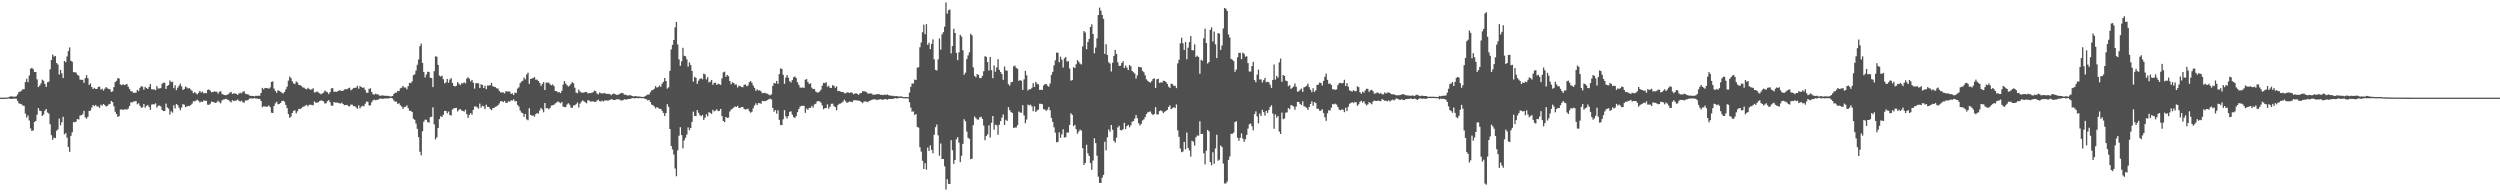 <svg xmlns="http://www.w3.org/2000/svg" width="1920" height="150"><path fill="#4f4f4f" d="M0 75h1v1H0zM1 75h1v1H1zM2 75h1v1H2zM3 75h1v1H3zM4 75h1v1H4zM5 74.892h1v1H5zM6 74.67h1v1H6zM7 74.256h1v1.492H7zM8 73.897h1v2.138H8zM9 74.215h1v1.685H9zM10 74.187h1v1.534H10zM11 74.293h1v1.463H11zM12 73.933h1v1.87H12zM13 72.549h1v4.912H13zM14 70.621h1v8.746H14zM15 70.422h1v9.304H15zM16 69.605h1v10.485H16zM17 68.633h1v12.424H17zM18 68.493h1v12.811H18zM19 63.052h1v24.211H19zM20 60.537h1v29.773H20zM21 63.112h1v25.555H21zM22 57.951h1v34.619H22zM23 52.723h1v45.962H23zM24 52.128h1v48.496H24zM25 53.036h1v47.089H25zM26 55.22h1v38.496H26zM27 55.277h1v37.588H27zM28 60.921h1v27.214H28zM29 66.875h1v16.109H29zM30 65.675h1v19.325H30zM31 64.039h1v21.27H31zM32 61.205h1v27.892H32zM33 62.02h1v25.924H33zM34 64.494h1v20.52H34zM35 66.79h1v16.924H35zM36 63.178h1v23.239H36zM37 62.709h1v24.537H37zM38 53.261h1v42.103H38zM39 46.044h1v57.775H39zM40 41.86h1v65.484H40zM41 43.51h1v62.099H41zM42 42.979h1v63.101H42zM43 48.399h1v52.053H43zM44 49.557h1v49.803H44zM45 57.225h1v33.85H45zM46 53.684h1v42.55H46zM47 56.387h1v37.505H47zM48 59.976h1v29.744H48zM49 46.864h1v56.349H49zM50 47.781h1v54.459H50zM51 43.309h1v62.417H51zM52 39.217h1v73.697H52zM53 36.401h1v80.236H53zM54 46.692h1v57.652H54zM55 47.415h1v54.166H55zM56 55.385h1v38.382H56zM57 55.506h1v38.393H57zM58 55.749h1v37.59H58zM59 57.445h1v33.946H59zM60 58.118h1v33.69H60zM61 61.123h1v27.629H61zM62 61.359h1v27.079H62zM63 61.221h1v26.585H63zM64 63.618h1v21.538H64zM65 59.99h1v30.19H65zM66 57.708h1v33.436H66zM67 60.079h1v29.615H67zM68 65.234h1v19.922H68zM69 64.055h1v20.863H69zM70 66.838h1v15.75H70zM71 68.33h1v12.312H71zM72 67.447h1v14.047H72zM73 68.317h1v12.293H73zM74 68.321h1v13.431H74zM75 66.753h1v15.026H75zM76 66.486h1v16.356H76zM77 68.827h1v11.598H77zM78 68.097h1v13.108H78zM79 69.548h1v10.311H79zM80 68.099h1v12.637H80zM81 66.815h1v15.04H81zM82 67.779h1v13.559H82zM83 68.282h1v11.957H83zM84 68.539h1v11.234H84zM85 70.624h1v6.956H85zM86 70.141h1v8.279H86zM87 66.895h1v14.777H87zM88 63.096h1v22.694H88zM89 62.041h1v25.587H89zM90 59.99h1v29.833H90zM91 60.308h1v28.885H91zM92 64.87h1v19.245H92zM93 65.403h1v18.64H93zM94 64.677h1v19.755H94zM95 65.353h1v18.686H95zM96 64.998h1v18.908H96zM97 64.508h1v19.693H97zM98 66.628h1v16.791H98zM99 68.239h1v13.172H99zM100 69.983h1v8.684H100zM101 70.193h1v8.48H101zM102 71.31h1v6.745H102zM103 71.196h1v6.629H103zM104 71.125h1v6.567H104zM105 69.012h1v11.053H105zM106 69.949h1v9.364H106zM107 67.408h1v13.882H107zM108 66.151h1v16.585H108zM109 66.584h1v15.896H109zM110 68.925h1v10.909H110zM111 66.673h1v16.02H111zM112 67.568h1v13.724H112zM113 68.369h1v12.197H113zM114 66.708h1v15.347H114zM115 64.558h1v19.746H115zM116 68.484h1v11.833H116zM117 68.713h1v11.289H117zM118 68.667h1v11.536H118zM119 69.234h1v10.137H119zM120 66.094h1v16.555H120zM121 67.969h1v13.303H121zM122 67.886h1v13.161H122zM123 67.678h1v14.024H123zM124 64.343h1v20.11H124zM125 63.416h1v21.897H125zM126 63.595h1v21.625H126zM127 68.314h1v11.241H127zM128 65.932h1v16.617H128zM129 65.311h1v18.082H129zM130 61.759h1v26.18H130zM131 63.096h1v22.344H131zM132 62.7h1v23.799H132zM133 67.724h1v13.108H133zM134 65.499h1v17.739H134zM135 69.205h1v10.593H135zM136 67.339h1v13.328H136zM137 65.845h1v16.844H137zM138 64.192h1v20.526H138zM139 66.319h1v16.342H139zM140 69.072h1v10.881H140zM141 68.362h1v12.09H141zM142 66.474h1v15.747H142zM143 67.131h1v14.646H143zM144 67.973h1v13.335H144zM145 67.614h1v13.85H145zM146 68.836h1v11.861H146zM147 69.701h1v9.943H147zM148 71.562h1v6.196H148zM149 70.827h1v7.1H149zM150 71.64h1v5.633H150zM151 72.494h1v4.09H151zM152 71.285h1v6.114H152zM153 69.903h1v8.782H153zM154 71.086h1v6.956H154zM155 70.338h1v7.963H155zM156 71.686h1v5.45H156zM157 71.331h1v6.036H157zM158 71.647h1v5.754H158zM159 69.019h1v11.355H159zM160 68.676h1v11.852H160zM161 69.612h1v9.929H161zM162 70.928h1v7.109H162zM163 70.635h1v7.583H163zM164 70.212h1v8.503H164zM165 70.409h1v8.576H165zM166 70.429h1v8.151H166zM167 71.878h1v5.413H167zM168 70.528h1v7.984H168zM169 70.004h1v9.339H169zM170 72.059h1v5.109H170zM171 72.663h1v3.767H171zM172 72.997h1v3.305H172zM173 73.171h1v2.715H173zM174 72.729h1v3.731H174zM175 72.318h1v4.525H175zM176 71.13h1v6.672H176zM177 70.532h1v8.098H177zM178 72.205h1v4.72H178zM179 71.615h1v6.088H179zM180 71.857h1v5.475H180zM181 72.027h1v5.161H181zM182 72.837h1v3.543H182zM183 71.835h1v5.539H183zM184 71.159h1v6.793H184zM185 71.663h1v5.674H185zM186 70.551h1v7.947H186zM187 69.949h1v8.975H187zM188 71.924h1v5.269H188zM189 72.279h1v4.839H189zM190 72.398h1v4.53H190zM191 73.26h1v2.522H191zM192 73.606h1v1.943H192zM193 73.611h1v2.049H193zM194 73.737h1v1.957H194zM195 73.961h1v1.348H195zM196 73.531h1v2.238H196zM197 73.631h1v2.042H197zM198 73.489h1v2.458H198zM199 73.505h1v2.451H199zM200 71.379h1v6.203H200zM201 67.502h1v14.896H201zM202 68.555h1v13.04H202zM203 67.554h1v14.193H203zM204 67.651h1v14.381H204zM205 67.692h1v14.106H205zM206 68.127h1v12.863H206zM207 67.152h1v15.136H207zM208 62.938h1v23.591H208zM209 62.517h1v24.269H209zM210 68.042h1v13.385H210zM211 69.855h1v9.515H211zM212 71.292h1v6.853H212zM213 69.283h1v10.856H213zM214 69.843h1v9.968H214zM215 70.443h1v8.67H215zM216 71.219h1v6.427H216zM217 71.835h1v5.484H217zM218 70.676h1v7.379H218zM219 68.658h1v11.946H219zM220 66.586h1v16.459H220zM221 61.919h1v25.676H221zM222 58.809h1v31.632H222zM223 59.969h1v29.542H223zM224 62.389h1v24.347H224zM225 64.027h1v21.051H225zM226 64.611h1v20.062H226zM227 62.547h1v24.468H227zM228 63.309h1v22.211H228zM229 65.174h1v18.45H229zM230 65.373h1v18.405H230zM231 65.984h1v17.107H231zM232 67.113h1v14.96H232zM233 67.298h1v14.445H233zM234 68.156h1v13.021H234zM235 68.612h1v11.886H235zM236 67.406h1v14.278H236zM237 68.358h1v12.168H237zM238 68.958h1v11.389H238zM239 68.564h1v12.147H239zM240 67.786h1v13.106H240zM241 70.96h1v6.954H241zM242 70.791h1v8.128H242zM243 70.248h1v8.585H243zM244 71.015h1v7.491H244zM245 71.693h1v5.875H245zM246 72.409h1v4.681H246zM247 71.793h1v5.578H247zM248 71.118h1v6.736H248zM249 69.573h1v9.952H249zM250 70.31h1v8.984H250zM251 70.866h1v6.83H251zM252 72.256h1v4.642H252zM253 70.699h1v7.86H253zM254 67.907h1v13.136H254zM255 67.623h1v13.669H255zM256 70.459h1v7.915H256zM257 70.404h1v8.384H257zM258 70.573h1v8.244H258zM259 69.994h1v8.901H259zM260 69.415h1v9.833H260zM261 69.406h1v10.144H261zM262 69.903h1v8.94H262zM263 69.708h1v10.156H263zM264 68.765h1v12.058H264zM265 68.427h1v12.209H265zM266 68.628h1v11.913H266zM267 67.767h1v13.706H267zM268 67.351h1v14.399H268zM269 69.386h1v10.925H269zM270 68.63h1v11.733H270zM271 67.612h1v13.891H271zM272 67.41h1v14.088H272zM273 67.328h1v15.216H273zM274 65.847h1v17.638H274zM275 68.136h1v12.756H275zM276 66.099h1v17.127H276zM277 66.847h1v15.033H277zM278 67.44h1v13.804H278zM279 67.099h1v14.548H279zM280 69.058h1v10.597H280zM281 71.242h1v6.764H281zM282 71.221h1v6.956H282zM283 68.237h1v12.735H283zM284 67.799h1v13.14H284zM285 70.621h1v7.897H285zM286 72.37h1v4.692H286zM287 72.659h1v3.87H287zM288 71.935h1v5.093H288zM289 72.409h1v4.333H289zM290 72.583h1v3.882H290zM291 73.409h1v2.444H291zM292 73.544h1v2.012H292zM293 73.208h1v2.767H293zM294 73.359h1v2.461H294zM295 73.579h1v2.021H295zM296 73.521h1v2.163H296zM297 73.624h1v1.971H297zM298 73.618h1v2.071H298zM299 74.094h1v1.106H299zM300 74.057h1v1.202H300zM301 73.739h1v1.952H301zM302 72.192h1v4.992H302zM303 71.157h1v6.958H303zM304 71.148h1v6.931H304zM305 69.733h1v10.128H305zM306 69.942h1v9.377H306zM307 67.799h1v13.06H307zM308 67.339h1v14.443H308zM309 65.932h1v17.665H309zM310 67.149h1v15.132H310zM311 67.175h1v14.852H311zM312 68.546h1v12.355H312zM313 66.154h1v16.91H313zM314 63.599h1v21.442H314zM315 63.835h1v21.252H315zM316 62.478h1v23.536H316zM317 57.699h1v33.511H317zM318 57.101h1v34.944H318zM319 54.176h1v40.696H319zM320 49.786h1v49.178H320zM321 45.683h1v59.632H321zM322 35.417h1v81.09H322zM323 33.481h1v85.791H323zM324 48.278h1v52.518H324zM325 55.3h1v38.151H325zM326 59.473h1v32.445H326zM327 57.202h1v34.829H327zM328 55.09h1v38.638H328zM329 55.243h1v38.943H329zM330 59.653h1v30.371H330zM331 59.962h1v29.737H331zM332 66.875h1v15.566H332zM333 54.684h1v40.826H333zM334 43.233h1v63.756H334zM335 43.568h1v61.881H335zM336 49.814h1v48.517H336zM337 58.051h1v33.442H337zM338 58.791h1v30.449H338zM339 58.12h1v31.746H339zM340 60.855h1v27.281H340zM341 63.984h1v21.202H341zM342 63.222h1v21.98H342zM343 60.61h1v26.5H343zM344 63.544h1v22.122H344zM345 61.079h1v27.212H345zM346 60.001h1v28.718H346zM347 63.677h1v20.426H347zM348 65.993h1v17.21H348zM349 66.371h1v16.667H349zM350 65.858h1v16.999H350zM351 63.084h1v22.509H351zM352 64.304h1v19.968H352zM353 65.405h1v18.363H353zM354 64.014h1v20.81H354zM355 64.057h1v21.266H355zM356 63.215h1v22.454H356zM357 64.034h1v20.263H357zM358 60.315h1v27.414H358zM359 59.271h1v31.302H359zM360 60.455h1v27.787H360zM361 62.537h1v24.292H361zM362 61.388h1v26.711H362zM363 63.524h1v20.922H363zM364 68.042h1v13.747H364zM365 63.881h1v17.862H365zM366 63.863h1v18.521H366zM367 64.039h1v19.409H367zM368 67.657h1v11.886H368zM369 64.696h1v17.956H369zM370 65.337h1v15.8H370zM371 67.614h1v14.092H371zM372 65.815h1v18.016H372zM373 68.475h1v11.959H373zM374 65.6h1v16.528H374zM375 65.703h1v16.53H375zM376 65.408h1v18.329H376zM377 63.702h1v20.826H377zM378 66.213h1v16.901H378zM379 66.735h1v16.116H379zM380 66.902h1v15.145H380zM381 67.765h1v13.841H381zM382 68.024h1v12.815H382zM383 69.768h1v9.689H383zM384 71.001h1v6.699H384zM385 70.892h1v6.901H385zM386 70.965h1v7.494H386zM387 71.732h1v5.759H387zM388 70.038h1v8.981H388zM389 70.29h1v8.684H389zM390 70.285h1v7.567H390zM391 70.271h1v7.782H391zM392 72.068h1v4.967H392zM393 71.684h1v5.617H393zM394 73.004h1v3.291H394zM395 71.086h1v6.786H395zM396 71.448h1v6.175H396zM397 68.069h1v12.474H397zM398 67.058h1v14.756H398zM399 63.915h1v20.964H399zM400 62.611h1v23.82H400zM401 61.983h1v25.013H401zM402 59.47h1v30.343H402zM403 60.935h1v26.548H403zM404 57.259h1v34.408H404zM405 55.817h1v36.569H405zM406 64.394h1v18.723H406zM407 60.599h1v27.665H407zM408 60.253h1v28.608H408zM409 59.944h1v28.686H409zM410 59.177h1v30.497H410zM411 61.256h1v26.384H411zM412 61.121h1v25.72H412zM413 62.208h1v25.106H413zM414 63.659h1v21.188H414zM415 65.943h1v16.91H415zM416 64.476h1v19.625H416zM417 63.048h1v23.236H417zM418 69.136h1v9.984H418zM419 63.46h1v19.755H419zM420 63.538h1v19.512H420zM421 63.409h1v20.634H421zM422 64.812h1v18.089H422zM423 65.556h1v15.525H423zM424 64.742h1v16.12H424zM425 66.122h1v14.301H425zM426 69.898h1v9.533H426zM427 70.004h1v8.666H427zM428 70.912h1v6.954H428zM429 70.759h1v7.839H429zM430 71.466h1v7.881H430zM431 69.724h1v8.599H431zM432 64.948h1v16.995H432zM433 62.228h1v19.982H433zM434 64.172h1v18.164H434zM435 65.451h1v14.774H435zM436 66.44h1v12.882H436zM437 65.723h1v14.665H437zM438 64.426h1v18.185H438zM439 63.016h1v19.856H439zM440 63.911h1v17.139H440zM441 67.401h1v13.445H441zM442 71.116h1v8.853H442zM443 71.585h1v7.084H443zM444 68.839h1v13.701H444zM445 70.292h1v9.311H445zM446 70.988h1v7.169H446zM447 71.242h1v5.841H447zM448 71.141h1v6.672H448zM449 70.628h1v7.97H449zM450 70.644h1v8.711H450zM451 71.757h1v5.129H451zM452 71.411h1v5.859H452zM453 71.567h1v6.491H453zM454 71.191h1v6.624H454zM455 70.862h1v7.031H455zM456 69.651h1v8.553H456zM457 69.992h1v8.304H457zM458 71.757h1v5.516H458zM459 72.487h1v4.063H459zM460 70.999h1v6.693H460zM461 71.635h1v6.324H461zM462 71.745h1v5.505H462zM463 71.72h1v6.333H463zM464 71.345h1v5.75H464zM465 72.089h1v5.022H465zM466 72.05h1v5.23H466zM467 72.015h1v5.138H467zM468 72.363h1v4.344H468zM469 73.13h1v2.978H469zM470 72.313h1v4.193H470zM471 71.736h1v5.061H471zM472 72.409h1v4.271H472zM473 72.828h1v3.468H473zM474 72.846h1v3.461H474zM475 72.336h1v3.967H475zM476 71.77h1v5.248H476zM477 71.331h1v5.848H477zM478 71.651h1v5.363H478zM479 72.691h1v3.513H479zM480 72.675h1v3.884H480zM481 73.167h1v3.108H481zM482 73.43h1v2.715H482zM483 73.011h1v2.943H483zM484 73.242h1v2.58H484zM485 73.739h1v1.584H485zM486 74.144h1v1.286H486zM487 73.821h1v1.685H487zM488 73.901h1v1.396H488zM489 74.103h1v1.282H489zM490 74.075h1v1.38H490zM491 74.123h1v1.119H491zM492 74.4h1v1H492zM493 74.448h1v1H493zM494 74.403h1v1H494zM495 73.842h1v2.142H495zM496 73.24h1v3.042H496zM497 72.535h1v4.644H497zM498 72.663h1v4.083H498zM499 70.866h1v7.455H499zM500 69.431h1v10.902H500zM501 69.072h1v11.749H501zM502 68.136h1v13.589H502zM503 66.129h1v17.132H503zM504 67.28h1v15.017H504zM505 66.854h1v15.914H505zM506 65.575h1v18.066H506zM507 66.733h1v16.876H507zM508 64.245h1v20.849H508zM509 62.853h1v23.873H509zM510 59.892h1v29.261H510zM511 62.183h1v24.688H511zM512 68.065h1v11.959H512zM513 67.01h1v15.077H513zM514 54.481h1v44.591H514zM515 37.962h1v74.095H515zM516 34.456h1v80.309H516zM517 30.723h1v87.97H517zM518 21.011h1v108.423H518zM519 16.853h1v118.524H519zM520 34.074h1v81.382H520zM521 45.543h1v58.686H521zM522 50.517h1v47.153H522zM523 47.122h1v56.585H523zM524 36.701h1v77.226H524zM525 42.876h1v65.017H525zM526 43.188h1v62.639H526zM527 45.582h1v57.814H527zM528 51.219h1v46.624H528zM529 47.889h1v52.09H529zM530 49.96h1v48.361H530zM531 54.456h1v39.142H531zM532 62.661h1v23.088H532zM533 58.96h1v30.011H533zM534 59.837h1v29.336H534zM535 64.346h1v20.261H535zM536 61.972h1v24.672H536zM537 60.601h1v27.805H537zM538 60.077h1v29.238H538zM539 60.905h1v27.377H539zM540 56.52h1v35.599H540zM541 57.163h1v33.197H541zM542 60.965h1v26.784H542zM543 59.31h1v30.066H543zM544 63.288h1v22.847H544zM545 62.723h1v24.012H545zM546 61.455h1v25.988H546zM547 65.073h1v19.288H547zM548 63.625h1v21.923H548zM549 63.492h1v21.522H549zM550 65.181h1v18.789H550zM551 64.295h1v21.067H551zM552 64.643h1v20.433H552zM553 65.174h1v18.469H553zM554 60.212h1v28.97H554zM555 55.57h1v37.336H555zM556 55.037h1v38.739H556zM557 59.022h1v30.792H557zM558 57.523h1v33.101H558zM559 58.5h1v31.831H559zM560 62.222h1v23.447H560zM561 64.705h1v19.492H561zM562 63.158h1v20.3H562zM563 63.753h1v18.876H563zM564 64.959h1v16.816H564zM565 64.867h1v17.32H565zM566 67.184h1v14.12H566zM567 65.815h1v17.029H567zM568 66.094h1v16.876H568zM569 66.804h1v15.349H569zM570 67.039h1v15.081H570zM571 65.142h1v18.59H571zM572 64.886h1v19.213H572zM573 66.225h1v17.668H573zM574 65.648h1v17.814H574zM575 63.078h1v22.364H575zM576 62.235h1v24.363H576zM577 63.65h1v22.193H577zM578 65.707h1v17.457H578zM579 67.504h1v13.541H579zM580 69.717h1v9.666H580zM581 68.621h1v12.016H581zM582 69.541h1v9.684H582zM583 69.347h1v9.92H583zM584 70.134h1v9.579H584zM585 71.647h1v5.837H585zM586 71.326h1v6.331H586zM587 71.274h1v6.423H587zM588 71.819h1v5.539H588zM589 71.947h1v4.845H589zM590 72.768h1v3.387H590zM591 73.19h1v2.58H591zM592 72.466h1v3.957H592zM593 65.966h1v16.972H593zM594 63.732h1v22.065H594zM595 64.096h1v20.437H595zM596 62.135h1v25.154H596zM597 64.371h1v20.291H597zM598 56.877h1v35.189H598zM599 52.48h1v43.484H599zM600 53.039h1v43.072H600zM601 57.456h1v34.154H601zM602 64.362h1v20.279H602zM603 59.605h1v29.81H603zM604 57.584h1v33.449H604zM605 59.702h1v29.368H605zM606 62.485h1v23.454H606zM607 63.318h1v22.165H607zM608 61.549h1v26.507H608zM609 59.356h1v30.538H609zM610 58.649h1v31.955H610zM611 59.924h1v29.208H611zM612 63.132h1v23.06H612zM613 65.195h1v18.535H613zM614 67.179h1v14.722H614zM615 67.454h1v13.779H615zM616 67.131h1v14.166H616zM617 67.513h1v13.724H617zM618 61.194h1v25.447H618zM619 60.775h1v22.618H619zM620 63.013h1v21.387H620zM621 64.549h1v18.313H621zM622 63.943h1v18.876H622zM623 67.337h1v13.978H623zM624 68.461h1v14.191H624zM625 68.25h1v11.929H625zM626 70.228h1v9.483H626zM627 70.981h1v6.972H627zM628 71.022h1v6.567H628zM629 70.276h1v7.59H629zM630 68.987h1v9.803H630zM631 65.815h1v15.18H631zM632 63.638h1v20.256H632zM633 63.89h1v19.19H633zM634 63.112h1v19.844H634zM635 66.591h1v13.55H635zM636 65.792h1v17.732H636zM637 67.495h1v14.438H637zM638 67.527h1v12.216H638zM639 65.392h1v14.221H639zM640 65.904h1v15.589H640zM641 67.435h1v14.813H641zM642 66.371h1v18.299H642zM643 69.981h1v10.794H643zM644 69.745h1v9.975H644zM645 70.308h1v9.245H645zM646 70.635h1v8.283H646zM647 70.589h1v7.386H647zM648 71.56h1v4.967H648zM649 71.702h1v6.127H649zM650 70.912h1v8.162H650zM651 71.011h1v7.475H651zM652 71.429h1v6.457H652zM653 70.866h1v7.368H653zM654 71.255h1v7.162H654zM655 72.375h1v4.724H655zM656 71.878h1v5.024H656zM657 71.581h1v5.589H657zM658 72.148h1v4.997H658zM659 72.796h1v4.461H659zM660 71.649h1v5.972H660zM661 71.411h1v6.908H661zM662 70.024h1v9.245H662zM663 70.161h1v7.94H663zM664 70.219h1v7.583H664zM665 70.816h1v7.244H665zM666 71.855h1v6.576H666zM667 71.823h1v5.775H667zM668 71.782h1v5.354H668zM669 71.844h1v4.896H669zM670 72.83h1v3.497H670zM671 72.677h1v3.598H671zM672 72.665h1v3.717H672zM673 72.253h1v4.656H673zM674 72.356h1v4.06H674zM675 72.418h1v4.047H675zM676 72.842h1v3.278H676zM677 72.844h1v3.779H677zM678 73.018h1v3.548H678zM679 72.615h1v3.417H679zM680 72.956h1v3.264H680zM681 72.48h1v4.124H681zM682 73.158h1v2.854H682zM683 73.274h1v2.634H683zM684 73.627h1v2.378H684zM685 73.485h1v2.49H685zM686 73.808h1v1.966H686zM687 73.895h1v1.431H687zM688 73.656h1v1.957H688zM689 73.984h1v1.531H689zM690 74.112h1v1.051H690zM691 74.011h1v1.259H691zM692 74.057h1v1.119H692zM693 74.469h1v1H693zM694 74.588h1v1H694zM695 74.496h1v1H695zM696 74.545h1v1H696zM697 74.625h1v1H697zM698 71.102h1v7.416H698zM699 66.685h1v15.96H699zM700 64.108h1v21.664H700zM701 64.087h1v21.467H701zM702 61.082h1v27.274H702zM703 61.416h1v26.118H703zM704 51.908h1v45.599H704zM705 51.656h1v46.331H705zM706 36.289h1v76.77H706zM707 32.645h1v83.781H707zM708 24.774h1v98.691H708zM709 18.929h1v110.84H709zM710 26.28h1v99.007H710zM711 18.535h1v111.776H711zM712 34.389h1v78.91H712zM713 32.808h1v83.147H713zM714 37.733h1v73.951H714zM715 33.73h1v81.348H715zM716 30.242h1v87.503H716zM717 45.589h1v57.926H717zM718 53.638h1v44.054H718zM719 54.156h1v41.488H719zM720 45.63h1v58.318H720zM721 29.56h1v90.037H721zM722 38.079h1v72.126H722zM723 26.42h1v95.727H723zM724 24.701h1v97.423H724zM725 20.483h1v107.194H725zM726 1.957h1v143.612H726zM727 10.48h1v127.146H727zM728 7.86h1v133.367H728zM729 7.283h1v134.07H729zM730 40.99h1v66.612H730zM731 35.426h1v79.922H731zM732 22.05h1v103.804H732zM733 25.269h1v97.588H733zM734 40.599h1v66.347H734zM735 46.17h1v59.155H735zM736 40.187h1v69.382H736zM737 26.738h1v97.805H737zM738 28.13h1v91.474H738zM739 38.599h1v71.936H739zM740 57.388h1v34.193H740zM741 55.804h1v37.368H741zM742 45.392h1v55.631H742zM743 42.554h1v63.287H743zM744 40.162h1v66.441H744zM745 25.941h1v96.336H745zM746 27.152h1v94.749H746zM747 51.814h1v44.271H747zM748 58.241h1v31.195H748zM749 59.322h1v31.328H749zM750 56.811h1v35.001H750zM751 57.543h1v34.31H751zM752 59.976h1v30.039H752zM753 60.013h1v29.627H753zM754 58.273h1v33.085H754zM755 54.753h1v41.655H755zM756 43.185h1v64.484H756zM757 43.728h1v60.753H757zM758 47.733h1v55.452H758zM759 54.179h1v42.097H759zM760 43.714h1v61.911H760zM761 53.883h1v40.421H761zM762 60.068h1v29.002H762zM763 50.343h1v49.295H763zM764 55.021h1v40.746H764zM765 51.798h1v44.477H765zM766 45.428h1v58.087H766zM767 53.586h1v42.282H767zM768 55.357h1v37.688H768zM769 56.907h1v33.472H769zM770 61.301h1v26.594H770zM771 51.066h1v44.898H771zM772 54.119h1v37.871H772zM773 54.277h1v38.606H773zM774 64.671h1v17.608H774zM775 65.797h1v18.81H775zM776 63.245h1v22.847H776zM777 62.835h1v23.877H777zM778 50.99h1v47.347H778zM779 50.391h1v47.507H779zM780 52.137h1v45.789H780zM781 52.817h1v43.346H781zM782 62.091h1v23.626H782zM783 61.489h1v24.932H783zM784 62.048h1v24.557H784zM785 69.017h1v11.783H785zM786 60.956h1v27.729H786zM787 54.437h1v40.208H787zM788 57.788h1v34.022H788zM789 69.443h1v10.897H789zM790 68.486h1v12.438H790zM791 68.548h1v11.82H791zM792 67.454h1v14.248H792zM793 63.922h1v21.55H793zM794 66.767h1v14.951H794zM795 62.819h1v23.127H795zM796 64.265h1v20.694H796zM797 64.838h1v19.286H797zM798 69.047h1v10.639H798zM799 68.919h1v10.87H799zM800 69.106h1v10.913H800zM801 65.639h1v18.167H801zM802 64.6h1v19.586H802zM803 64.478h1v20.68H803zM804 65.735h1v18.462H804zM805 66.538h1v15.637H805zM806 64.112h1v20.563H806zM807 57.548h1v32.964H807zM808 55.183h1v38.45H808zM809 50.166h1v47.631H809zM810 46.328h1v55.502H810zM811 40.411h1v68.92H811zM812 40.43h1v68.547H812zM813 47.818h1v53.829H813zM814 43.515h1v62.296H814zM815 45.813h1v57.42H815zM816 51.844h1v47.42H816zM817 44.808h1v60.856H817zM818 43.744h1v61.566H818zM819 47.234h1v54.536H819zM820 47.012h1v54.756H820zM821 52.62h1v43.323H821zM822 61.933h1v25.035H822zM823 61.473h1v26.745H823zM824 51.606h1v45.308H824zM825 52.256h1v43.571H825zM826 49.361h1v49.84H826zM827 46.163h1v56.56H827zM828 47.39h1v53.694H828zM829 48.814h1v50.735H829zM830 49.512h1v50.806H830zM831 35.708h1v78.084H831zM832 23.877h1v102.808H832zM833 24.985h1v100.094H833zM834 37.843h1v73.342H834zM835 32.327h1v85.425H835zM836 29.878h1v89.87H836zM837 20.732h1v104.555H837zM838 18.697h1v111.703H838zM839 26.099h1v97.164H839zM840 40.915h1v65.271H840zM841 36.534h1v73.369H841zM842 29.475h1v90.14H842zM843 11.593h1v124.113H843zM844 5.823h1v134.651H844zM845 8.249h1v132.229H845zM846 11.419h1v125.038H846zM847 14.507h1v119.833H847zM848 41.389h1v67.459H848zM849 33.929h1v81.534H849zM850 42.238h1v63.218H850zM851 47.807h1v51.618H851zM852 48.779h1v52.396H852zM853 54.861h1v41.144H853zM854 48.161h1v51.511H854zM855 42.931h1v65.18H855zM856 38.28h1v71.309H856zM857 41.437h1v64.221H857zM858 47.795h1v50.073H858zM859 50.601h1v45.992H859zM860 50.551h1v49.355H860zM861 48.367h1v51.797H861zM862 46.957h1v52.33H862zM863 52.224h1v42.135H863zM864 50.347h1v48.7H864zM865 51.94h1v44.855H865zM866 53.806h1v42.103H866zM867 49.903h1v47.887H867zM868 50.874h1v45.445H868zM869 54.49h1v38.947H869zM870 55.508h1v37.452H870zM871 56.497h1v34.518H871zM872 60.381h1v28.006H872zM873 57.786h1v33.058H873zM874 51.32h1v43.369H874zM875 51.613h1v44.786H875zM876 51.785h1v43.349H876zM877 54.442h1v38.061H877zM878 55.442h1v36.317H878zM879 57.806h1v32.129H879zM880 60.949h1v26.635H880zM881 62.034h1v24.289H881zM882 62.972h1v22.953H882zM883 63.494h1v22.117H883zM884 62.306h1v25.058H884zM885 60.718h1v27.684H885zM886 60.072h1v27.503H886zM887 67.536h1v14.786H887zM888 60.862h1v27.002H888zM889 60.427h1v27.512H889zM890 63.618h1v21.742H890zM891 63.251h1v21.49H891zM892 63.451h1v22.049H892zM893 62.013h1v24.88H893zM894 62.171h1v23.616H894zM895 62.975h1v22.188H895zM896 64.414h1v20.021H896zM897 66.52h1v15.601H897zM898 67.554h1v13.355H898zM899 64.224h1v19.629H899zM900 64.639h1v18.508H900zM901 65.998h1v16.198H901zM902 65.801h1v17.242H902zM903 67.685h1v12.543H903zM904 48.711h1v51.371H904zM905 45.863h1v59.194H905zM906 33.238h1v80.819H906zM907 29.002h1v87.896H907zM908 33.259h1v83.097H908zM909 38.351h1v70.655H909zM910 32.309h1v82.303H910zM911 45.522h1v56.271H911zM912 36.589h1v77.031H912zM913 32.378h1v83.186H913zM914 27.601h1v92.683H914zM915 38.567h1v69.542H915zM916 38.651h1v70.133H916zM917 34.108h1v77.72H917zM918 43.742h1v61.707H918zM919 42.757h1v61.318H919zM920 43.7h1v60.467H920zM921 56.63h1v36.548H921zM922 45.921h1v57.061H922zM923 46.671h1v56.13H923zM924 29.409h1v88.322H924zM925 22h1v104.264H925zM926 33.014h1v82.705H926zM927 48.793h1v51.019H927zM928 47.676h1v53.127H928zM929 22.888h1v101.636H929zM930 20.966h1v106.001H930zM931 31.906h1v85.019H931zM932 24.234h1v101.559H932zM933 34.042h1v79.943H933zM934 44.666h1v58.796H934zM935 25.401h1v98.025H935zM936 25.838h1v96.784H936zM937 38.361h1v73.417H937zM938 34.953h1v77.949H938zM939 21.828h1v103.829H939zM940 6.102h1v134.811H940zM941 6.683h1v134.241H941zM942 8.384h1v131.021H942zM943 26.408h1v96.406H943zM944 28.752h1v91.389H944zM945 45.257h1v57.514H945zM946 45.882h1v56.876H946zM947 46.969h1v54.834H947zM948 55.161h1v38.656H948zM949 53.327h1v39.803H949zM950 43.957h1v61.865H950zM951 40.659h1v67.414H951zM952 40.546h1v65.28H952zM953 45.415h1v57.098H953zM954 40.455h1v66.029H954zM955 41.247h1v67.691H955zM956 43.499h1v63.42H956zM957 43.215h1v60.433H957zM958 48.473h1v50.309H958zM959 54.936h1v40.51H959zM960 54.961h1v39.924H960zM961 50.734h1v46.223H961zM962 47.502h1v52.598H962zM963 61.505h1v26.162H963zM964 63.194h1v22.364H964zM965 57.326h1v32.122H965zM966 53.448h1v41.305H966zM967 60.976h1v26.276H967zM968 60.983h1v28.114H968zM969 63.327h1v21.014H969zM970 61.606h1v24.587H970zM971 59.823h1v28.968H971zM972 63.178h1v21.975H972zM973 62.796h1v23.932H973zM974 63.201h1v21.16H974zM975 65.062h1v17.059H975zM976 67.488h1v13.369H976zM977 61.404h1v25.834H977zM978 49.58h1v49.293H978zM979 61.116h1v26.802H979zM980 58.34h1v32.053H980zM981 59.674h1v29.407H981zM982 47.905h1v53.101H982zM983 44.93h1v57.972H983zM984 62.828h1v23.639H984zM985 57.614h1v33.935H985zM986 58.328h1v32.632H986zM987 61.903h1v24.63H987zM988 62.254h1v24.086H988zM989 66.202h1v16.736H989zM990 65.414h1v18.503H990zM991 68.239h1v12.513H991zM992 67.387h1v13.674H992zM993 66.465h1v15.333H993zM994 64.103h1v20.215H994zM995 66.632h1v15.26H995zM996 70.374h1v7.855H996zM997 70.164h1v8.167H997zM998 68.93h1v10.87H998zM999 68.015h1v12.703H999zM1000 70.551h1v7.285H1000zM1001 67.051h1v14.511H1001zM1002 66.673h1v15.276H1002zM1003 65.794h1v17.006H1003zM1004 64.231h1v20.174H1004zM1005 66.916h1v15.239H1005zM1006 68.992h1v10.922H1006zM1007 70.83h1v7.05H1007zM1008 67.719h1v13.539H1008zM1009 70.541h1v7.789H1009zM1010 69.383h1v9.757H1010zM1011 65.245h1v18.258H1011zM1012 64.964h1v18.579H1012zM1013 63.403h1v21.643H1013zM1014 63.714h1v21.323H1014zM1015 65.648h1v18.215H1015zM1016 62.162h1v24.692H1016zM1017 58.985h1v31.071H1017zM1018 56.479h1v36.354H1018zM1019 61.265h1v25.708H1019zM1020 64.368h1v20.282H1020zM1021 64.085h1v20.835H1021zM1022 65.343h1v17.352H1022zM1023 68.518h1v11.279H1023zM1024 68.694h1v11.524H1024zM1025 68.928h1v10.677H1025zM1026 68.66h1v11.685H1026zM1027 65.385h1v16.809H1027zM1028 63.828h1v20.394H1028zM1029 63.588h1v21.167H1029zM1030 64.075h1v20H1030zM1031 63.618h1v20.673H1031zM1032 61.23h1v24.921H1032zM1033 66h1v16.715H1033zM1034 63.837h1v21.492H1034zM1035 66.579h1v15.493H1035zM1036 69.344h1v10.302H1036zM1037 69.962h1v9.162H1037zM1038 70.294h1v8.139H1038zM1039 69.241h1v9.906H1039zM1040 69.971h1v8.384H1040zM1041 70.063h1v8.478H1041zM1042 66.3h1v14.944H1042zM1043 66.93h1v13.195H1043zM1044 70.885h1v7.301H1044zM1045 71.972h1v5.436H1045zM1046 70.326h1v8.542H1046zM1047 71.187h1v6.471H1047zM1048 69.431h1v10.206H1048zM1049 68.102h1v12.845H1049zM1050 68.312h1v11.852H1050zM1051 70.516h1v7.798H1051zM1052 69.328h1v9.847H1052zM1053 68.909h1v11.183H1053zM1054 70.052h1v7.917H1054zM1055 71.912h1v5.292H1055zM1056 71.713h1v5.827H1056zM1057 71.079h1v6.509H1057zM1058 71.262h1v5.94H1058zM1059 72.018h1v5.537H1059zM1060 71.448h1v6.274H1060zM1061 72.425h1v3.607H1061zM1062 72.459h1v4.287H1062zM1063 70.949h1v6.427H1063zM1064 71.883h1v5.489H1064zM1065 71.063h1v6.777H1065zM1066 71.088h1v5.905H1066zM1067 71.379h1v6.523H1067zM1068 72.324h1v4.8H1068zM1069 72.439h1v4.047H1069zM1070 72.421h1v4.742H1070zM1071 72.903h1v3.47H1071zM1072 73.281h1v2.245H1072zM1073 73.135h1v2.836H1073zM1074 73.128h1v3.399H1074zM1075 72.922h1v3.774H1075zM1076 72.553h1v3.621H1076zM1077 72.359h1v4.372H1077zM1078 72.507h1v4.337H1078zM1079 73.098h1v3.195H1079zM1080 73.231h1v2.875H1080zM1081 73.315h1v2.641H1081zM1082 73.45h1v2.47H1082zM1083 73.501h1v2.071H1083zM1084 73.382h1v2.641H1084zM1085 73.409h1v2.598H1085zM1086 73.803h1v1.815H1086zM1087 72.862h1v3.333H1087zM1088 72.766h1v4.056H1088zM1089 73.313h1v2.731H1089zM1090 73.821h1v1.577H1090zM1091 73.524h1v2.177H1091zM1092 73.478h1v2.376H1092zM1093 73.677h1v1.927H1093zM1094 73.732h1v2.181H1094zM1095 73.707h1v2.19H1095zM1096 74.258h1v1.124H1096zM1097 74.339h1v1H1097zM1098 74.252h1v1.028H1098zM1099 74.284h1v1.099H1099zM1100 74.256h1v1.014H1100zM1101 74.359h1v1H1101zM1102 74.416h1v1H1102zM1103 74.442h1v1H1103zM1104 74.494h1v1H1104zM1105 73.631h1v2.634H1105zM1106 73.943h1v1.783H1106zM1107 73.613h1v2.387H1107zM1108 73.476h1v2.328H1108zM1109 73.533h1v2.534H1109zM1110 73.247h1v3.392H1110zM1111 71.194h1v7.079H1111zM1112 68.136h1v13.509H1112zM1113 64.59h1v19.943H1113zM1114 64.062h1v21.22H1114zM1115 62.856h1v23.701H1115zM1116 66.039h1v16.567H1116zM1117 62.89h1v23.786H1117zM1118 59.789h1v30.195H1118zM1119 59.129h1v31.575H1119zM1120 59.518h1v29.35H1120zM1121 63.851h1v20.453H1121zM1122 67.365h1v13.165H1122zM1123 65.442h1v18.006H1123zM1124 50.063h1v50.069H1124zM1125 44.504h1v61.419H1125zM1126 31.668h1v85.191H1126zM1127 30.508h1v87.697H1127zM1128 23.444h1v101.337H1128zM1129 25.166h1v97.947H1129zM1130 44.827h1v59.297H1130zM1131 40.798h1v67.299H1131zM1132 43.998h1v61.618H1132zM1133 47.463h1v53.907H1133zM1134 55.27h1v38.778H1134zM1135 53.808h1v40.188H1135zM1136 51.393h1v45.974H1136zM1137 31.119h1v89.226H1137zM1138 24.053h1v100.071H1138zM1139 22.234h1v100.384H1139zM1140 10.343h1v130.607H1140zM1141 9.377h1v132.428H1141zM1142 28.189h1v92.012H1142zM1143 40.194h1v67.4H1143zM1144 42.822h1v61.982H1144zM1145 55.238h1v40.522H1145zM1146 53.263h1v43.793H1146zM1147 49.212h1v49.625H1147zM1148 43.97h1v60.435H1148zM1149 34.243h1v80.346H1149zM1150 31.686h1v86.743H1150zM1151 18.473h1v110.471H1151zM1152 26.411h1v98.391H1152zM1153 24.447h1v102.641H1153zM1154 19.411h1v109.389H1154zM1155 42.771h1v64.216H1155zM1156 49.171h1v50.366H1156zM1157 48.395h1v52.557H1157zM1158 42.229h1v66.381H1158zM1159 42.11h1v67.066H1159zM1160 50.148h1v49.831H1160zM1161 49.782h1v48.359H1161zM1162 61.057h1v27.084H1162zM1163 52.274h1v43.074H1163zM1164 57.415h1v34.866H1164zM1165 60.029h1v28.572H1165zM1166 61.164h1v25.702H1166zM1167 62.265h1v22.591H1167zM1168 64.517h1v20.581H1168zM1169 63.229h1v22.41H1169zM1170 63.737h1v21.531H1170zM1171 62.654h1v25.857H1171zM1172 63.148h1v21.646H1172zM1173 61.295h1v26.67H1173zM1174 59.454h1v30.623H1174zM1175 60.038h1v29.153H1175zM1176 61.095h1v27.237H1176zM1177 56.513h1v35.53H1177zM1178 54.156h1v40.094H1178zM1179 53.847h1v41.076H1179zM1180 57.962h1v33.39H1180zM1181 57.374h1v34.15H1181zM1182 59.056h1v30.458H1182zM1183 63.084h1v22.341H1183zM1184 57.323h1v34.944H1184zM1185 51.844h1v45.237H1185zM1186 53.963h1v40.609H1186zM1187 66.389h1v15.903H1187zM1188 55.973h1v36.619H1188zM1189 58.143h1v32.66H1189zM1190 62.727h1v24.472H1190zM1191 65.034h1v18.615H1191zM1192 68.129h1v12.22H1192zM1193 67.415h1v14.47H1193zM1194 62.794h1v23.486H1194zM1195 64.81h1v18.947H1195zM1196 66.229h1v16.667H1196zM1197 66.353h1v16.58H1197zM1198 68.253h1v12.57H1198zM1199 69.958h1v9.027H1199zM1200 71.361h1v6.221H1200zM1201 69.578h1v9.199H1201zM1202 69.438h1v9.828H1202zM1203 62.379h1v23.985H1203zM1204 61.906h1v25.617H1204zM1205 63.503h1v21.231H1205zM1206 65.554h1v17.448H1206zM1207 65.966h1v17.494H1207zM1208 66.74h1v15.967H1208zM1209 65.112h1v17.965H1209zM1210 53.721h1v39.883H1210zM1211 50.336h1v48.391H1211zM1212 51.297h1v47.535H1212zM1213 56.944h1v35.665H1213zM1214 67.605h1v14.45H1214zM1215 69.418h1v10.515H1215zM1216 64.165h1v20.046H1216zM1217 64.634h1v18.549H1217zM1218 65.655h1v16.942H1218zM1219 67.605h1v12.662H1219zM1220 67.758h1v14.198H1220zM1221 63.801h1v22.09H1221zM1222 60.333h1v29.522H1222zM1223 57.646h1v34.271H1223zM1224 58.209h1v32.653H1224zM1225 60.283h1v28.659H1225zM1226 65.707h1v17.013H1226zM1227 59.177h1v30.437H1227zM1228 54.069h1v40.156H1228zM1229 54.588h1v39.357H1229zM1230 57.372h1v33.932H1230zM1231 60.64h1v27.782H1231zM1232 62.199h1v23.342H1232zM1233 64.982h1v18.975H1233zM1234 65.392h1v18.068H1234zM1235 65.517h1v17.59H1235zM1236 63.714h1v21.492H1236zM1237 64.437h1v20.027H1237zM1238 66.083h1v16.397H1238zM1239 65.746h1v17.578H1239zM1240 66.078h1v16.553H1240zM1241 68.985h1v10.776H1241zM1242 67.882h1v13.14H1242zM1243 68.195h1v12.097H1243zM1244 67.751h1v13.33H1244zM1245 66.483h1v15.862H1245zM1246 66.85h1v15.367H1246zM1247 69.152h1v9.881H1247zM1248 70.773h1v7.416H1248zM1249 70.571h1v7.572H1249zM1250 71.226h1v6.251H1250zM1251 71.745h1v5.626H1251zM1252 72.093h1v4.601H1252zM1253 71.18h1v6.773H1253zM1254 71.576h1v5.978H1254zM1255 71.564h1v6.054H1255zM1256 71.098h1v6.521H1256zM1257 70.107h1v8.865H1257zM1258 66.801h1v15.129H1258zM1259 68.351h1v12.41H1259zM1260 68.967h1v11.085H1260zM1261 69.134h1v10.504H1261zM1262 69.788h1v9.082H1262zM1263 69.58h1v9.567H1263zM1264 71.233h1v6.601H1264zM1265 68.523h1v11.794H1265zM1266 69.031h1v11.241H1266zM1267 68.811h1v11.602H1267zM1268 68.124h1v13.216H1268zM1269 70.184h1v8.469H1269zM1270 70.095h1v8.856H1270zM1271 70.084h1v8.874H1271zM1272 69.672h1v9.844H1272zM1273 68.829h1v11.243H1273zM1274 68.98h1v10.87H1274zM1275 70.974h1v7.182H1275zM1276 70.663h1v7.668H1276zM1277 69.507h1v9.197H1277zM1278 68.497h1v11.614H1278zM1279 69.864h1v8.904H1279zM1280 68.79h1v10.794H1280zM1281 67.39h1v13.685H1281zM1282 66.241h1v16.631H1282zM1283 66.673h1v16.15H1283zM1284 70.294h1v7.897H1284zM1285 71.599h1v5.418H1285zM1286 70.601h1v7.521H1286zM1287 69.099h1v10.568H1287zM1288 69.452h1v9.892H1288zM1289 71.789h1v5.562H1289zM1290 72.519h1v4.129H1290zM1291 72.441h1v4.376H1291zM1292 72.572h1v4.12H1292zM1293 71.938h1v5.253H1293zM1294 72.292h1v4.282H1294zM1295 72.929h1v3.385H1295zM1296 73.192h1v2.774H1296zM1297 73.542h1v2.071H1297zM1298 73.341h1v2.449H1298zM1299 73.64h1v1.856H1299zM1300 73.558h1v2.083H1300zM1301 73.512h1v2.184H1301zM1302 73.167h1v2.808H1302zM1303 72.116h1v4.857H1303zM1304 68.667h1v11.859H1304zM1305 66.655h1v16.031H1305zM1306 65.218h1v18.881H1306zM1307 66.605h1v16.063H1307zM1308 67.339h1v15.022H1308zM1309 68.072h1v13.033H1309zM1310 65.95h1v17.16H1310zM1311 58.894h1v31.71H1311zM1312 55.332h1v38.595H1312zM1313 56.756h1v35.58H1313zM1314 62.096h1v25.04H1314zM1315 65.343h1v17.723H1315zM1316 68.749h1v10.913H1316zM1317 68.946h1v11.044H1317zM1318 68.321h1v12.481H1318zM1319 68.941h1v11.282H1319zM1320 67.664h1v13.561H1320zM1321 63.24h1v22.168H1321zM1322 60.164h1v27.56H1322zM1323 58.871h1v30.227H1323zM1324 59.058h1v29.915H1324zM1325 61.995h1v25.058H1325zM1326 68.697h1v11.309H1326zM1327 68.742h1v11.765H1327zM1328 60.509h1v28.615H1328zM1329 59.299h1v30.375H1329zM1330 58.07h1v33.14H1330zM1331 57.525h1v33.703H1331zM1332 59.1h1v30.458H1332zM1333 63.153h1v23.163H1333zM1334 64.945h1v19.064H1334zM1335 65.755h1v17.329H1335zM1336 65.808h1v17.24H1336zM1337 64.211h1v20.561H1337zM1338 64.279h1v20.33H1338zM1339 67.337h1v14.541H1339zM1340 61.462h1v26.324H1340zM1341 62.84h1v23.806H1341zM1342 62.242h1v23.857H1342zM1343 66.312h1v16.269H1343zM1344 66.893h1v14.772H1344zM1345 67.298h1v14.25H1345zM1346 67.463h1v13.065H1346zM1347 69.088h1v10.673H1347zM1348 69.111h1v11.405H1348zM1349 69.788h1v9.158H1349zM1350 71.157h1v6.532H1350zM1351 71.835h1v5.143H1351zM1352 70.418h1v8.787H1352zM1353 68.912h1v10.906H1353zM1354 68.021h1v13.033H1354zM1355 68.539h1v11.648H1355zM1356 68.875h1v10.405H1356zM1357 67.426h1v13.406H1357zM1358 67.227h1v14.916H1358zM1359 67.069h1v14.681H1359zM1360 68.79h1v11.442H1360zM1361 69.39h1v10.011H1361zM1362 70.175h1v8.711H1362zM1363 68.074h1v12.394H1363zM1364 67.163h1v13.985H1364zM1365 67.516h1v13.834H1365zM1366 66.98h1v15.042H1366zM1367 69.321h1v10.101H1367zM1368 70.871h1v6.793H1368zM1369 71.217h1v6.123H1369zM1370 71.272h1v6.61H1370zM1371 70.399h1v7.684H1371zM1372 69.582h1v9.295H1372zM1373 68.93h1v10.964H1373zM1374 68.717h1v11.637H1374zM1375 70.926h1v6.816H1375zM1376 71.173h1v6.322H1376zM1377 71.461h1v6.168H1377zM1378 72.384h1v4.637H1378zM1379 71.384h1v6.281H1379zM1380 71.409h1v5.882H1380zM1381 70.008h1v9.208H1381zM1382 70.516h1v8.109H1382zM1383 70.505h1v7.883H1383zM1384 69.31h1v10.025H1384zM1385 70.301h1v8.92H1385zM1386 68.548h1v11.82H1386zM1387 71.576h1v6.324H1387zM1388 73.066h1v2.911H1388zM1389 72.654h1v4.051H1389zM1390 71.75h1v5.299H1390zM1391 72.514h1v3.685H1391zM1392 73.343h1v2.792H1392zM1393 73.558h1v2.229H1393zM1394 73.789h1v1.634H1394zM1395 73.462h1v2.268H1395zM1396 74.018h1v1.195H1396zM1397 74.082h1v1.096H1397zM1398 73.771h1v1.895H1398zM1399 74.018h1v1.339H1399zM1400 74.167h1v1.238H1400zM1401 73.929h1v1.646H1401zM1402 74.025h1v1.465H1402zM1403 74.052h1v1.366H1403zM1404 74.073h1v1.346H1404zM1405 73.778h1v1.87H1405zM1406 72.938h1v3.671H1406zM1407 71.7h1v5.871H1407zM1408 70.26h1v9.197H1408zM1409 70.038h1v9.29H1409zM1410 68.816h1v11.538H1410zM1411 67.609h1v13.816H1411zM1412 68.319h1v12.719H1412zM1413 68.172h1v13.225H1413zM1414 67.914h1v14.143H1414zM1415 67.699h1v14.209H1415zM1416 69.576h1v10H1416zM1417 69.122h1v11.385H1417zM1418 66.135h1v17.446H1418zM1419 65.639h1v17.984H1419zM1420 66.623h1v15.992H1420zM1421 68.193h1v12.705H1421zM1422 65.904h1v16.722H1422zM1423 56.273h1v36.711H1423zM1424 48.244h1v53.211H1424zM1425 43.195h1v63.09H1425zM1426 37.017h1v76.052H1426zM1427 30.377h1v89.455H1427zM1428 34.82h1v80.199H1428zM1429 45.721h1v56.798H1429zM1430 43.266h1v60.865H1430zM1431 57.8h1v34.289H1431zM1432 56.605h1v35.992H1432zM1433 52.963h1v43.765H1433zM1434 57.079h1v35.081H1434zM1435 56.76h1v35.393H1435zM1436 57.079h1v34.392H1436zM1437 60.821h1v26.008H1437zM1438 61.164h1v26.578H1438zM1439 63.343h1v22.943H1439zM1440 56.625h1v36.233H1440zM1441 48.553h1v53.081H1441zM1442 50.869h1v48.721H1442zM1443 51.189h1v45.42H1443zM1444 56.653h1v35.919H1444zM1445 56.607h1v36.038H1445zM1446 55.998h1v36.97H1446zM1447 62.682h1v23.172H1447zM1448 64.396h1v19.684H1448zM1449 64.309h1v20.568H1449zM1450 63.174h1v21.872H1450zM1451 61.807h1v25.141H1451zM1452 61.981h1v24.832H1452zM1453 64.055h1v20.627H1453zM1454 62.769h1v22.856H1454zM1455 66.305h1v17.157H1455zM1456 65.778h1v17.704H1456zM1457 64.314h1v20.819H1457zM1458 64.613h1v19.627H1458zM1459 63.7h1v21.538H1459zM1460 64.659h1v19.595H1460zM1461 66.129h1v16.53H1461zM1462 63.606h1v21.428H1462zM1463 61.677h1v25.214H1463zM1464 63.29h1v21.962H1464zM1465 64.501h1v20.055H1465zM1466 61.459h1v25.333H1466zM1467 62.471h1v23.745H1467zM1468 65.369h1v17.521H1468zM1469 66.291h1v16.532H1469zM1470 66.321h1v15.251H1470zM1471 66.557h1v14.9H1471zM1472 66.17h1v14.431H1472zM1473 67.2h1v13.271H1473zM1474 67.001h1v13.381H1474zM1475 66.206h1v14.511H1475zM1476 69.534h1v9.666H1476zM1477 69.09h1v10.249H1477zM1478 68.52h1v11.836H1478zM1479 68.598h1v11.362H1479zM1480 66.868h1v14.791H1480zM1481 67.754h1v13.639H1481zM1482 68.051h1v12.673H1482zM1483 69.312h1v10.977H1483zM1484 68.527h1v11.19H1484zM1485 69.408h1v10.46H1485zM1486 69.642h1v9.412H1486zM1487 67.918h1v12.68H1487zM1488 67.168h1v14.028H1488zM1489 69.019h1v11.33H1489zM1490 70.024h1v9.526H1490zM1491 70.111h1v8.482H1491zM1492 71.219h1v6.688H1492zM1493 71.313h1v6.61H1493zM1494 71.629h1v5.482H1494zM1495 71.812h1v5.425H1495zM1496 71.754h1v5.425H1496zM1497 72.331h1v4.324H1497zM1498 72.308h1v4.179H1498zM1499 72.604h1v4.026H1499zM1500 73.24h1v2.699H1500zM1501 73.059h1v3.058H1501zM1502 72.411h1v4.278H1502zM1503 71.718h1v5.042H1503zM1504 70.974h1v7.194H1504zM1505 67.131h1v15.077H1505zM1506 66.541h1v15.843H1506zM1507 66.563h1v15.862H1507zM1508 65.179h1v18.032H1508zM1509 63.835h1v20.137H1509zM1510 63.531h1v22.168H1510zM1511 64.481h1v19.998H1511zM1512 66.595h1v14.772H1512zM1513 66.472h1v15.367H1513zM1514 67.209h1v15.587H1514zM1515 65.721h1v18.396H1515zM1516 62.769h1v24.239H1516zM1517 61.139h1v26.69H1517zM1518 62.695h1v23.989H1518zM1519 63.734h1v22.527H1519zM1520 64.508h1v19.563H1520zM1521 68.319h1v11.543H1521zM1522 68.85h1v11.298H1522zM1523 69.209h1v10.936H1523zM1524 66.895h1v14.786H1524zM1525 64.952h1v17.418H1525zM1526 65.364h1v17.388H1526zM1527 64.059h1v18.553H1527zM1528 65.598h1v16.152H1528zM1529 68.413h1v12.222H1529zM1530 67.536h1v12.298H1530zM1531 68.53h1v10.623H1531zM1532 69.887h1v9.563H1532zM1533 71.764h1v5.967H1533zM1534 71.576h1v5.777H1534zM1535 72.182h1v4.868H1535zM1536 72.176h1v4.328H1536zM1537 68.573h1v11.971H1537zM1538 66.005h1v15.546H1538zM1539 66.717h1v15.395H1539zM1540 67.664h1v13.12H1540zM1541 68.333h1v11.353H1541zM1542 70.34h1v7.775H1542zM1543 70.198h1v7.97H1543zM1544 69.399h1v8.737H1544zM1545 68.447h1v10.661H1545zM1546 67.77h1v11.309H1546zM1547 68.342h1v10.746H1547zM1548 69.239h1v9.462H1548zM1549 71.452h1v6.285H1549zM1550 71.322h1v6.448H1550zM1551 72.446h1v4.907H1551zM1552 72.723h1v3.568H1552zM1553 72.361h1v4.076H1553zM1554 72.308h1v4.553H1554zM1555 72.208h1v4.271H1555zM1556 72.574h1v3.978H1556zM1557 72.009h1v4.516H1557zM1558 72.366h1v4.383H1558zM1559 72.382h1v4.564H1559zM1560 73.174h1v3.255H1560zM1561 73.446h1v2.735H1561zM1562 72.675h1v3.417H1562zM1563 72.99h1v3.005H1563zM1564 72.526h1v4.012H1564zM1565 71.972h1v4.82H1565zM1566 72.354h1v5.031H1566zM1567 73.201h1v3.399H1567zM1568 73.114h1v2.953H1568zM1569 72.97h1v3.255H1569zM1570 73.125h1v2.925H1570zM1571 73.219h1v2.985H1571zM1572 73.087h1v3.28H1572zM1573 73.084h1v3.344H1573zM1574 73.572h1v2.124H1574zM1575 72.624h1v3.518H1575zM1576 72.318h1v4.262H1576zM1577 72.432h1v4.333H1577zM1578 72.91h1v3.534H1578zM1579 73.091h1v3.358H1579zM1580 73.547h1v2.44H1580zM1581 73.65h1v2.09H1581zM1582 73.679h1v2.039H1582zM1583 73.743h1v1.753H1583zM1584 74.162h1v1.06H1584zM1585 74.155h1v1.117H1585zM1586 73.947h1v1.753H1586zM1587 73.993h1v1.426H1587zM1588 74.316h1v1H1588zM1589 73.256h1v3.017H1589zM1590 72.558h1v4.479H1590zM1591 67.71h1v14.871H1591zM1592 67.319h1v15.09H1592zM1593 66.728h1v16.551H1593zM1594 64.387h1v20.103H1594zM1595 62.498h1v24.754H1595zM1596 62.668h1v24.248H1596zM1597 51.418h1v47.228H1597zM1598 44.602h1v62.108H1598zM1599 36.305h1v77.83H1599zM1600 50.915h1v48.656H1600zM1601 57.23h1v35.617H1601zM1602 38.665h1v73.001H1602zM1603 49.635h1v51.424H1603zM1604 51.279h1v46.809H1604zM1605 43.904h1v60.332H1605zM1606 32.714h1v82.969H1606zM1607 25.706h1v97.116H1607zM1608 27.514h1v93.111H1608zM1609 35.907h1v76.425H1609zM1610 49.454h1v50.162H1610zM1611 59.054h1v30.632H1611zM1612 63.169h1v22.424H1612zM1613 58.527h1v32.749H1613zM1614 58.484h1v31.634H1614zM1615 57.211h1v35.418H1615zM1616 50.697h1v46.571H1616zM1617 40.171h1v69.716H1617zM1618 33.826h1v80.671H1618zM1619 30.494h1v88.311H1619zM1620 23.589h1v103.175H1620zM1621 18.093h1v112.502H1621zM1622 17.791h1v113.664H1622zM1623 19.503h1v110.213H1623zM1624 36.843h1v74.829H1624zM1625 43.105h1v63.227H1625zM1626 43.893h1v60.513H1626zM1627 39.315h1v70.316H1627zM1628 26.994h1v94.848H1628zM1629 18.111h1v112.236H1629zM1630 13.813h1v120.954H1630zM1631 12.506h1v123.301H1631zM1632 16.793h1v115.413H1632zM1633 16.642h1v115.889H1633zM1634 21.552h1v105.704H1634zM1635 42.105h1v65.253H1635zM1636 47.861h1v53.278H1636zM1637 52h1v44.459H1637zM1638 64.961h1v19.068H1638zM1639 55.131h1v38.734H1639zM1640 52.879h1v43.12H1640zM1641 54.63h1v39.673H1641zM1642 55.167h1v37.613H1642zM1643 43.559h1v62.39H1643zM1644 42.442h1v64.575H1644zM1645 45.657h1v58.327H1645zM1646 47.438h1v54.759H1646zM1647 55.694h1v39.508H1647zM1648 59.736h1v31.069H1648zM1649 57.996h1v33.028H1649zM1650 62.377h1v25.001H1650zM1651 57.241h1v33.344H1651zM1652 59.521h1v28.924H1652zM1653 59.896h1v29.043H1653zM1654 59.502h1v29.771H1654zM1655 57.079h1v34.566H1655zM1656 59.718h1v30.286H1656zM1657 61.366h1v26.015H1657zM1658 62.922h1v23.905H1658zM1659 55.09h1v39.142H1659zM1660 49.068h1v49.815H1660zM1661 53.89h1v40.22H1661zM1662 62.478h1v24.028H1662zM1663 61.894h1v25.585H1663zM1664 61.993h1v25.01H1664zM1665 59.539h1v29.689H1665zM1666 62.416h1v23.912H1666zM1667 65.133h1v18.128H1667zM1668 63.135h1v22.293H1668zM1669 65.714h1v17.558H1669zM1670 63.348h1v21.495H1670zM1671 69.109h1v11.053H1671zM1672 67.667h1v12.971H1672zM1673 64.931h1v19.771H1673zM1674 58.756h1v31.424H1674zM1675 61.835h1v24.926H1675zM1676 55.222h1v38.16H1676zM1677 59.475h1v30.893H1677zM1678 59.631h1v29.011H1678zM1679 51.368h1v45.587H1679zM1680 54.144h1v40.254H1680zM1681 64.375h1v21.083H1681zM1682 59.66h1v29.97H1682zM1683 54.675h1v40.524H1683zM1684 52.757h1v43.758H1684zM1685 52.625h1v42.797H1685zM1686 55.918h1v38.121H1686zM1687 57.355h1v34.161H1687zM1688 56.255h1v36.464H1688zM1689 56.57h1v35.486H1689zM1690 56.815h1v35.48H1690zM1691 59.022h1v30.675H1691zM1692 65.067h1v18.975H1692zM1693 64.181h1v20.547H1693zM1694 64.98h1v18.702H1694zM1695 65.275h1v18.464H1695zM1696 64.293h1v19.918H1696zM1697 65.904h1v16.503H1697zM1698 67.351h1v14.447H1698zM1699 65.694h1v17.432H1699zM1700 66.142h1v16.429H1700zM1701 61.819h1v25.317H1701zM1702 64.346h1v20.652H1702zM1703 68.697h1v10.996H1703zM1704 68.82h1v11.009H1704zM1705 67.692h1v13.056H1705zM1706 70.228h1v8.407H1706zM1707 65.337h1v17.519H1707zM1708 66.898h1v14.493H1708zM1709 65.339h1v17.553H1709zM1710 65.739h1v16.928H1710zM1711 62.553h1v24.353H1711zM1712 59.001h1v31.032H1712zM1713 59.331h1v30.396H1713zM1714 62.398h1v23.827H1714zM1715 62.986h1v23.349H1715zM1716 63.853h1v21.719H1716zM1717 67.101h1v14.694H1717zM1718 68.2h1v12.417H1718zM1719 69.47h1v9.677H1719zM1720 69.296h1v10.243H1720zM1721 69.495h1v10.021H1721zM1722 68.818h1v11.293H1722zM1723 67.774h1v13.745H1723zM1724 65.627h1v17.425H1724zM1725 66.309h1v16.246H1725zM1726 66.618h1v15.482H1726zM1727 66.449h1v15.317H1727zM1728 66.321h1v15.093H1728zM1729 66.872h1v16.104H1729zM1730 66.991h1v14.813H1730zM1731 66.515h1v15.578H1731zM1732 67.314h1v13.703H1732zM1733 64.867h1v18.707H1733zM1734 64.835h1v18.762H1734zM1735 67.131h1v14.969H1735zM1736 68.603h1v11.758H1736zM1737 70.432h1v7.652H1737zM1738 70.013h1v8.778H1738zM1739 69.061h1v10.787H1739zM1740 68.708h1v11.403H1740zM1741 66.078h1v16.729H1741zM1742 69.104h1v10.918H1742zM1743 67.955h1v12.662H1743zM1744 66.511h1v15.599H1744zM1745 68.914h1v10.856H1745zM1746 67.701h1v13.678H1746zM1747 69.672h1v9.474H1747zM1748 69.164h1v10.961H1748zM1749 69.962h1v8.853H1749zM1750 70.017h1v8.627H1750zM1751 71.384h1v6.219H1751zM1752 71.564h1v5.674H1752zM1753 71.169h1v6.056H1753zM1754 71.768h1v4.747H1754zM1755 71.583h1v6.079H1755zM1756 71.171h1v6.612H1756zM1757 71.088h1v6.798H1757zM1758 71.104h1v6.612H1758zM1759 71.262h1v6.491H1759zM1760 71.677h1v5.397H1760zM1761 72.869h1v3.181H1761zM1762 72.354h1v4.15H1762zM1763 72.803h1v3.477H1763zM1764 72.832h1v3.575H1764zM1765 72.816h1v4.532H1765zM1766 72.661h1v4.816H1766zM1767 72.18h1v5.225H1767zM1768 71.919h1v4.82H1768zM1769 71.894h1v4.738H1769zM1770 72.615h1v3.948H1770zM1771 72.89h1v3.5H1771zM1772 73.219h1v2.726H1772zM1773 72.855h1v3.543H1773zM1774 72.954h1v3.202H1774zM1775 73.322h1v2.433H1775zM1776 72.952h1v2.797H1776zM1777 72.276h1v3.777H1777zM1778 72.8h1v3.685H1778zM1779 72.633h1v3.733H1779zM1780 72.4h1v4.028H1780zM1781 72.418h1v3.971H1781zM1782 72.885h1v3.259H1782zM1783 72.432h1v4.45H1783zM1784 71.727h1v5.363H1784zM1785 72.306h1v4.395H1785zM1786 73.158h1v3.353H1786zM1787 72.782h1v3.619H1787zM1788 72.507h1v4.168H1788zM1789 72.974h1v3.36H1789zM1790 73.089h1v3.138H1790zM1791 73.059h1v3.037H1791zM1792 73.721h1v2.257H1792zM1793 73.608h1v2.557H1793zM1794 73.288h1v2.779H1794zM1795 73.373h1v2.216H1795zM1796 73.256h1v2.506H1796zM1797 73.558h1v2.339H1797zM1798 73.473h1v2.438H1798zM1799 73.627h1v2.147H1799zM1800 73.959h1v1.783H1800zM1801 73.478h1v2.708H1801zM1802 73.414h1v3.053H1802zM1803 73.531h1v2.836H1803zM1804 73.862h1v2.028H1804zM1805 73.51h1v2.481H1805zM1806 73.56h1v2.358H1806zM1807 73.656h1v2.328H1807zM1808 73.62h1v2.657H1808zM1809 73.469h1v2.689H1809zM1810 73.398h1v2.536H1810zM1811 73.775h1v1.717H1811zM1812 74.245h1v1.529H1812zM1813 74.011h1v1.923H1813zM1814 74.062h1v1.595H1814zM1815 74.144h1v1.341H1815zM1816 74.21h1v1.147H1816zM1817 73.602h1v1.925H1817zM1818 73.741h1v1.662H1818zM1819 74.048h1v1.401H1819zM1820 74.224h1v1.238H1820zM1821 74.293h1v1.131H1821zM1822 74.357h1v1H1822zM1823 74.487h1v1H1823zM1824 74.561h1v1H1824zM1825 74.496h1v1H1825zM1826 74.522h1v1H1826zM1827 74.51h1v1H1827zM1828 74.464h1v1H1828zM1829 74.659h1v1H1829zM1830 74.744h1v1H1830zM1831 74.771h1v1H1831zM1832 74.753h1v1H1832zM1833 74.817h1v1H1833zM1834 74.821h1v1H1834zM1835 74.872h1v1H1835zM1836 74.89h1v1H1836zM1837 74.89h1v1H1837zM1838 74.89h1v1H1838zM1839 74.913h1v1H1839zM1840 74.938h1v1H1840zM1841 74.943h1v1H1841zM1842 74.945h1v1H1842zM1843 74.95h1v1H1843zM1844 74.929h1v1H1844zM1845 74.947h1v1H1845zM1846 74.959h1v1H1846zM1847 74.963h1v1H1847zM1848 74.966h1v1H1848zM1849 74.97h1v1H1849zM1850 74.975h1v1H1850zM1851 74.979h1v1H1851zM1852 74.984h1v1H1852zM1853 74.984h1v1H1853zM1854 74.991h1v1H1854zM1855 74.991h1v1H1855zM1856 74.993h1v1H1856zM1857 74.993h1v1H1857zM1858 74.995h1v1H1858zM1859 74.998h1v1H1859zM1860 74.998h1v1H1860zM1861 74.998h1v1H1861zM1862 74.998h1v1H1862zM1863 74.998h1v1H1863zM1864 74.998h1v1H1864zM1865 74.998h1v1H1865zM1866 75h1v1H1866zM1867 75h1v1H1867zM1868 75h1v1H1868zM1869 75h1v1H1869zM1870 75h1v1H1870zM1871 75h1v1H1871zM1872 75h1v1H1872zM1873 75h1v1H1873zM1874 75h1v1H1874zM1875 75h1v1H1875zM1876 75h1v1H1876zM1877 75h1v1H1877zM1878 75h1v1H1878zM1879 75h1v1H1879zM1880 75h1v1H1880zM1881 75h1v1H1881zM1882 75h1v1H1882zM1883 75h1v1H1883zM1884 75h1v1H1884zM1885 75h1v1H1885zM1886 75h1v1H1886zM1887 75h1v1H1887zM1888 75h1v1H1888zM1889 75h1v1H1889zM1890 75h1v1H1890zM1891 75h1v1H1891zM1892 75h1v1H1892zM1893 75h1v1H1893zM1894 75h1v1H1894zM1895 75h1v1H1895zM1896 75h1v1H1896zM1897 75h1v1H1897zM1898 75h1v1H1898zM1899 75h1v1H1899zM1900 75h1v1H1900zM1901 75h1v1H1901zM1902 75h1v1H1902zM1903 75h1v1H1903zM1904 75h1v1H1904zM1905 75h1v1H1905zM1906 75h1v1H1906zM1907 75h1v1H1907zM1908 75h1v1H1908zM1909 75h1v1H1909zM1910 75h1v1H1910zM1911 75h1v1H1911zM1912 75h1v1H1912zM1913 75h1v1H1913zM1914 75h1v1H1914zM1915 75h1v1H1915zM1916 75h1v1H1916zM1917 75h1v1H1917zM1918 75h1v1H1918zM1919 75h1v1H1919z"/></svg>